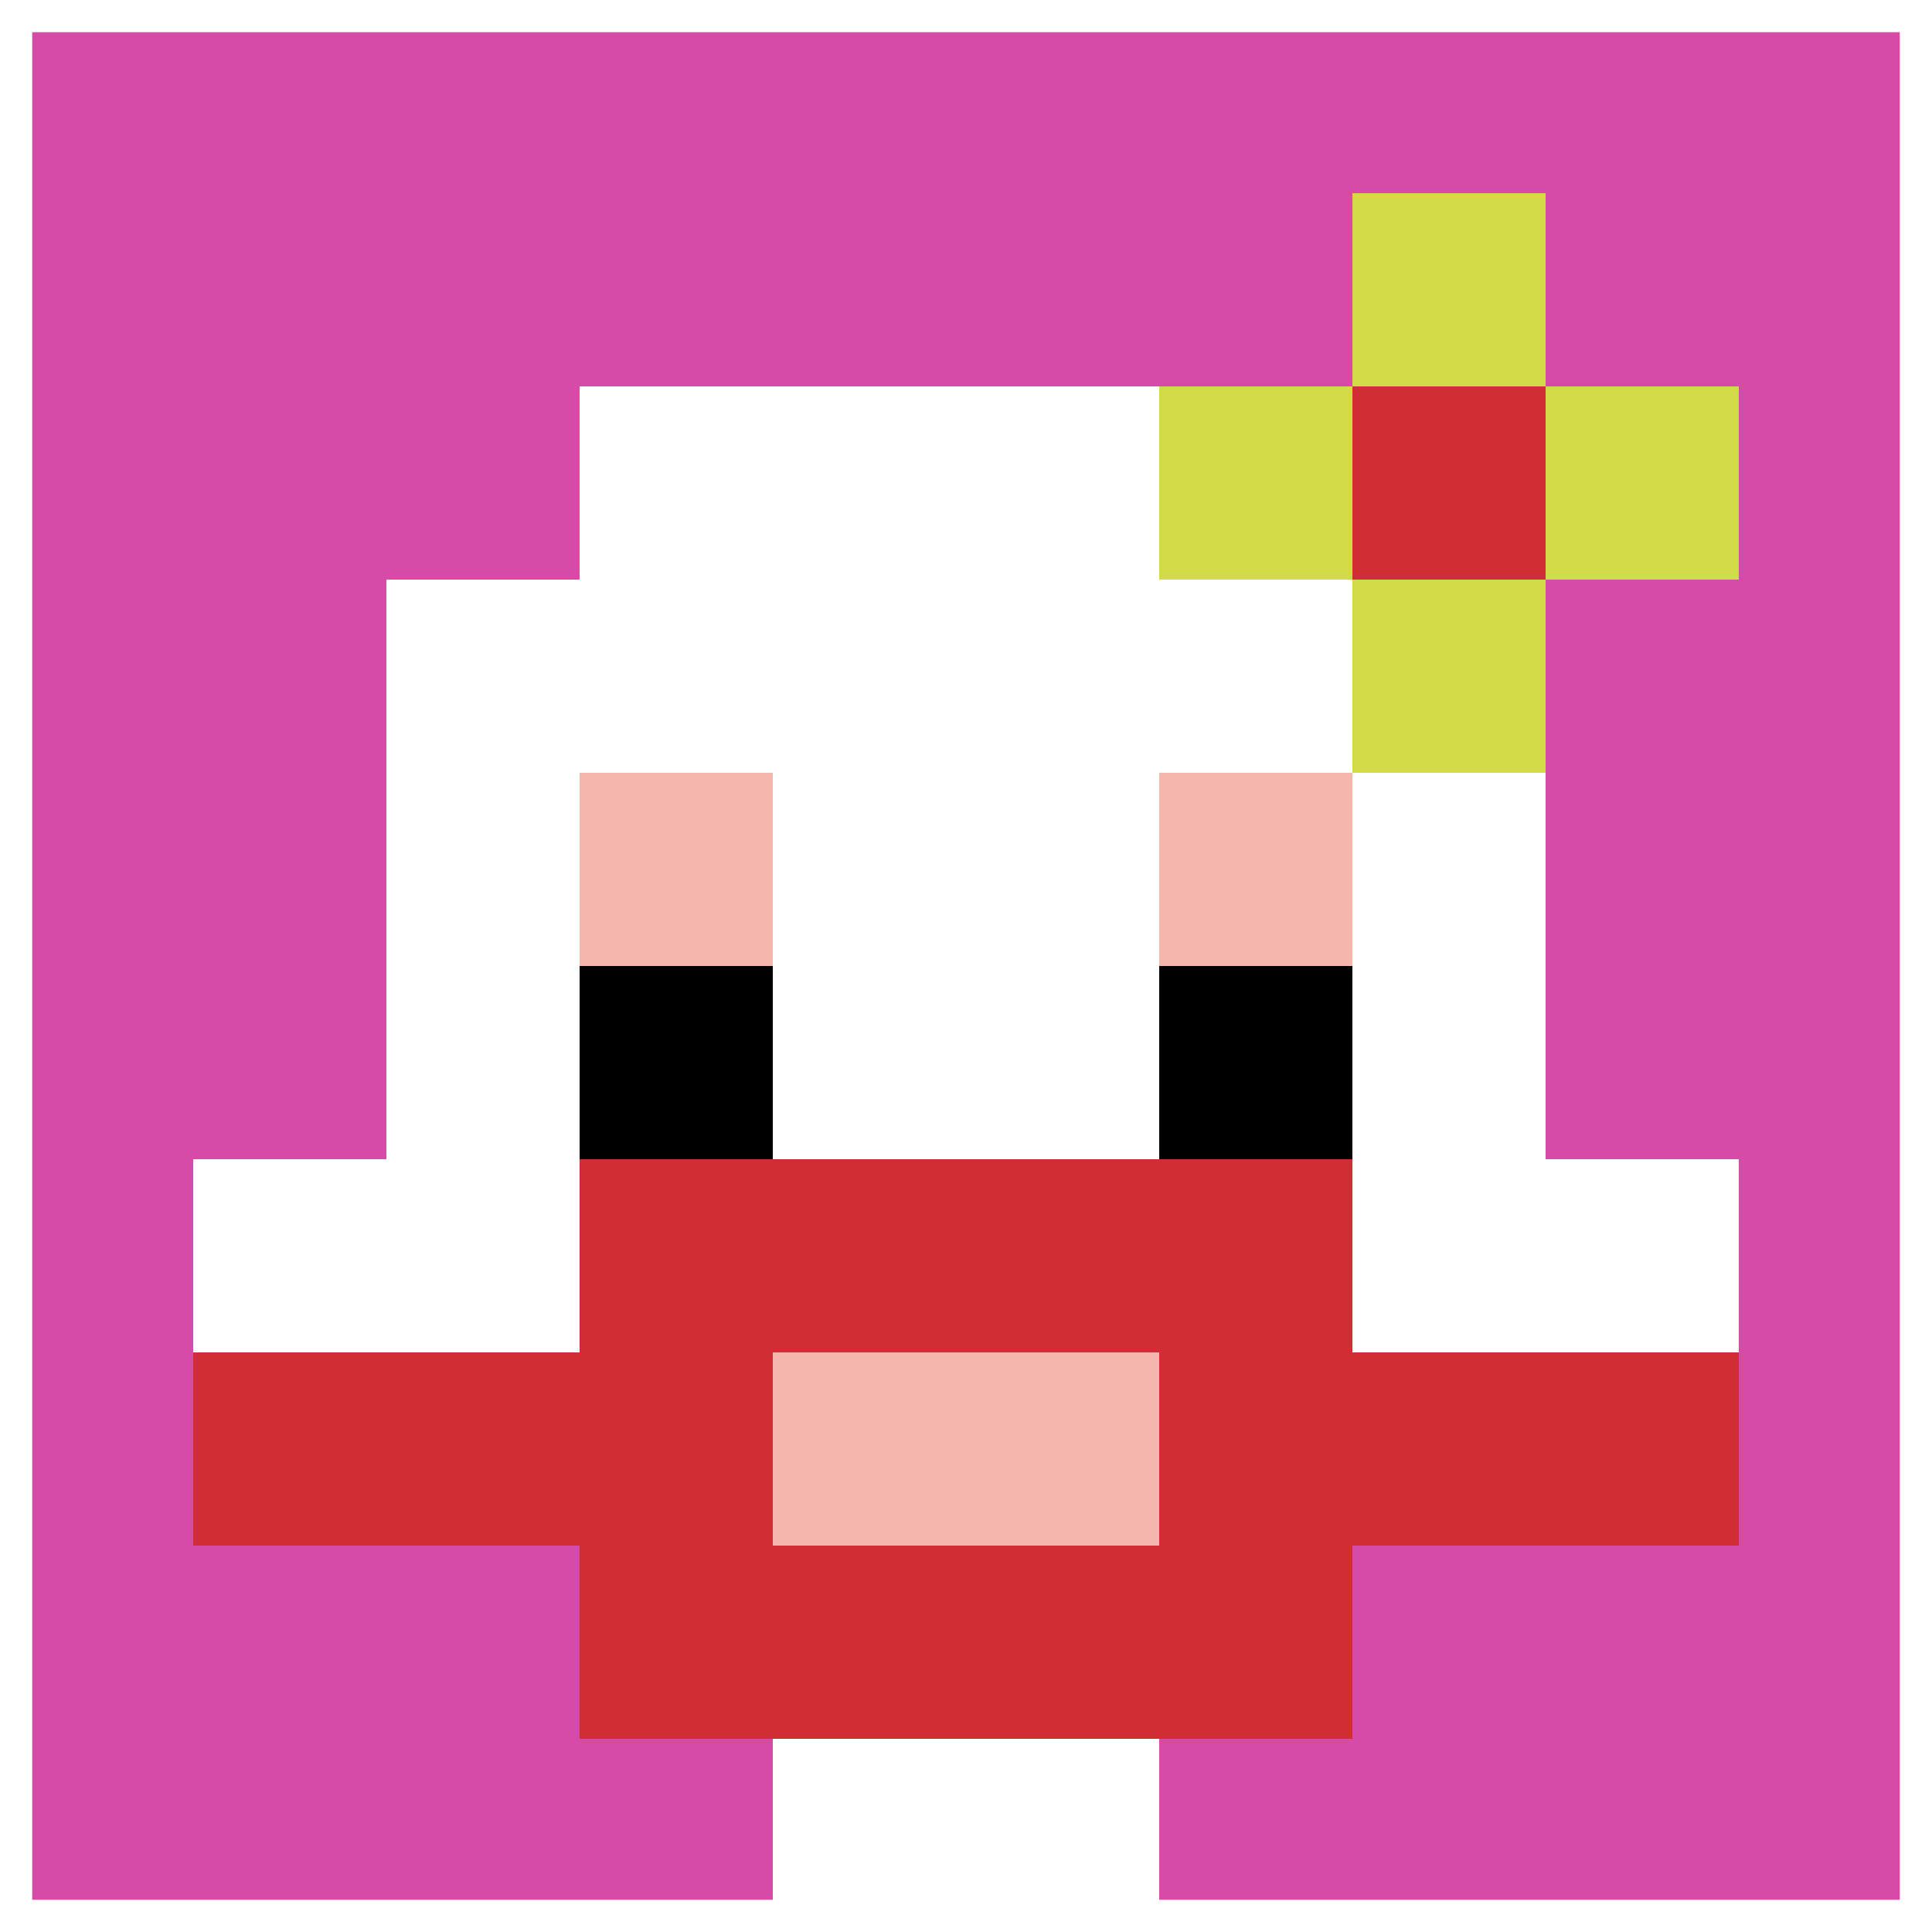 <svg xmlns="http://www.w3.org/2000/svg" version="1.1" width="798" height="798"><title>'goose-pfp-349627' by Dmitri Cherniak</title><desc>seed=349627
backgroundColor=#ffffff
padding=100
innerPadding=0
timeout=1000
dimension=1
border=true
Save=function(){return n.handleSave()}
frame=135

Rendered at Sun Sep 15 2024 22:54:03 GMT+0800 (中国标准时间)
Generated in &lt;1ms
</desc><defs></defs><rect width="100%" height="100%" fill="#ffffff"></rect><g><g id="0-0"><rect x="0" y="0" height="798" width="798" fill="#D74BA8"></rect><g><rect id="0-0-3-2-4-7" x="239.4" y="159.6" width="319.2" height="558.6" fill="#ffffff"></rect><rect id="0-0-2-3-6-5" x="159.6" y="239.4" width="478.8" height="399" fill="#ffffff"></rect><rect id="0-0-4-8-2-2" x="319.2" y="638.4" width="159.6" height="159.6" fill="#ffffff"></rect><rect id="0-0-1-6-8-1" x="79.8" y="478.8" width="638.4" height="79.8" fill="#ffffff"></rect><rect id="0-0-1-7-8-1" x="79.8" y="558.6" width="638.4" height="79.8" fill="#D12D35"></rect><rect id="0-0-3-6-4-3" x="239.4" y="478.8" width="319.2" height="239.4" fill="#D12D35"></rect><rect id="0-0-4-7-2-1" x="319.2" y="558.6" width="159.6" height="79.8" fill="#F4B6AD"></rect><rect id="0-0-3-4-1-1" x="239.4" y="319.2" width="79.8" height="79.8" fill="#F4B6AD"></rect><rect id="0-0-6-4-1-1" x="478.8" y="319.2" width="79.8" height="79.8" fill="#F4B6AD"></rect><rect id="0-0-3-5-1-1" x="239.4" y="399" width="79.8" height="79.8" fill="#000000"></rect><rect id="0-0-6-5-1-1" x="478.8" y="399" width="79.8" height="79.8" fill="#000000"></rect><rect id="0-0-6-2-3-1" x="478.8" y="159.6" width="239.4" height="79.8" fill="#D1DB47"></rect><rect id="0-0-7-1-1-3" x="558.6" y="79.8" width="79.8" height="239.4" fill="#D1DB47"></rect><rect id="0-0-7-2-1-1" x="558.6" y="159.6" width="79.8" height="79.8" fill="#D12D35"></rect></g><rect x="0" y="0" stroke="white" stroke-width="26.6" height="798" width="798" fill="none"></rect></g></g></svg>